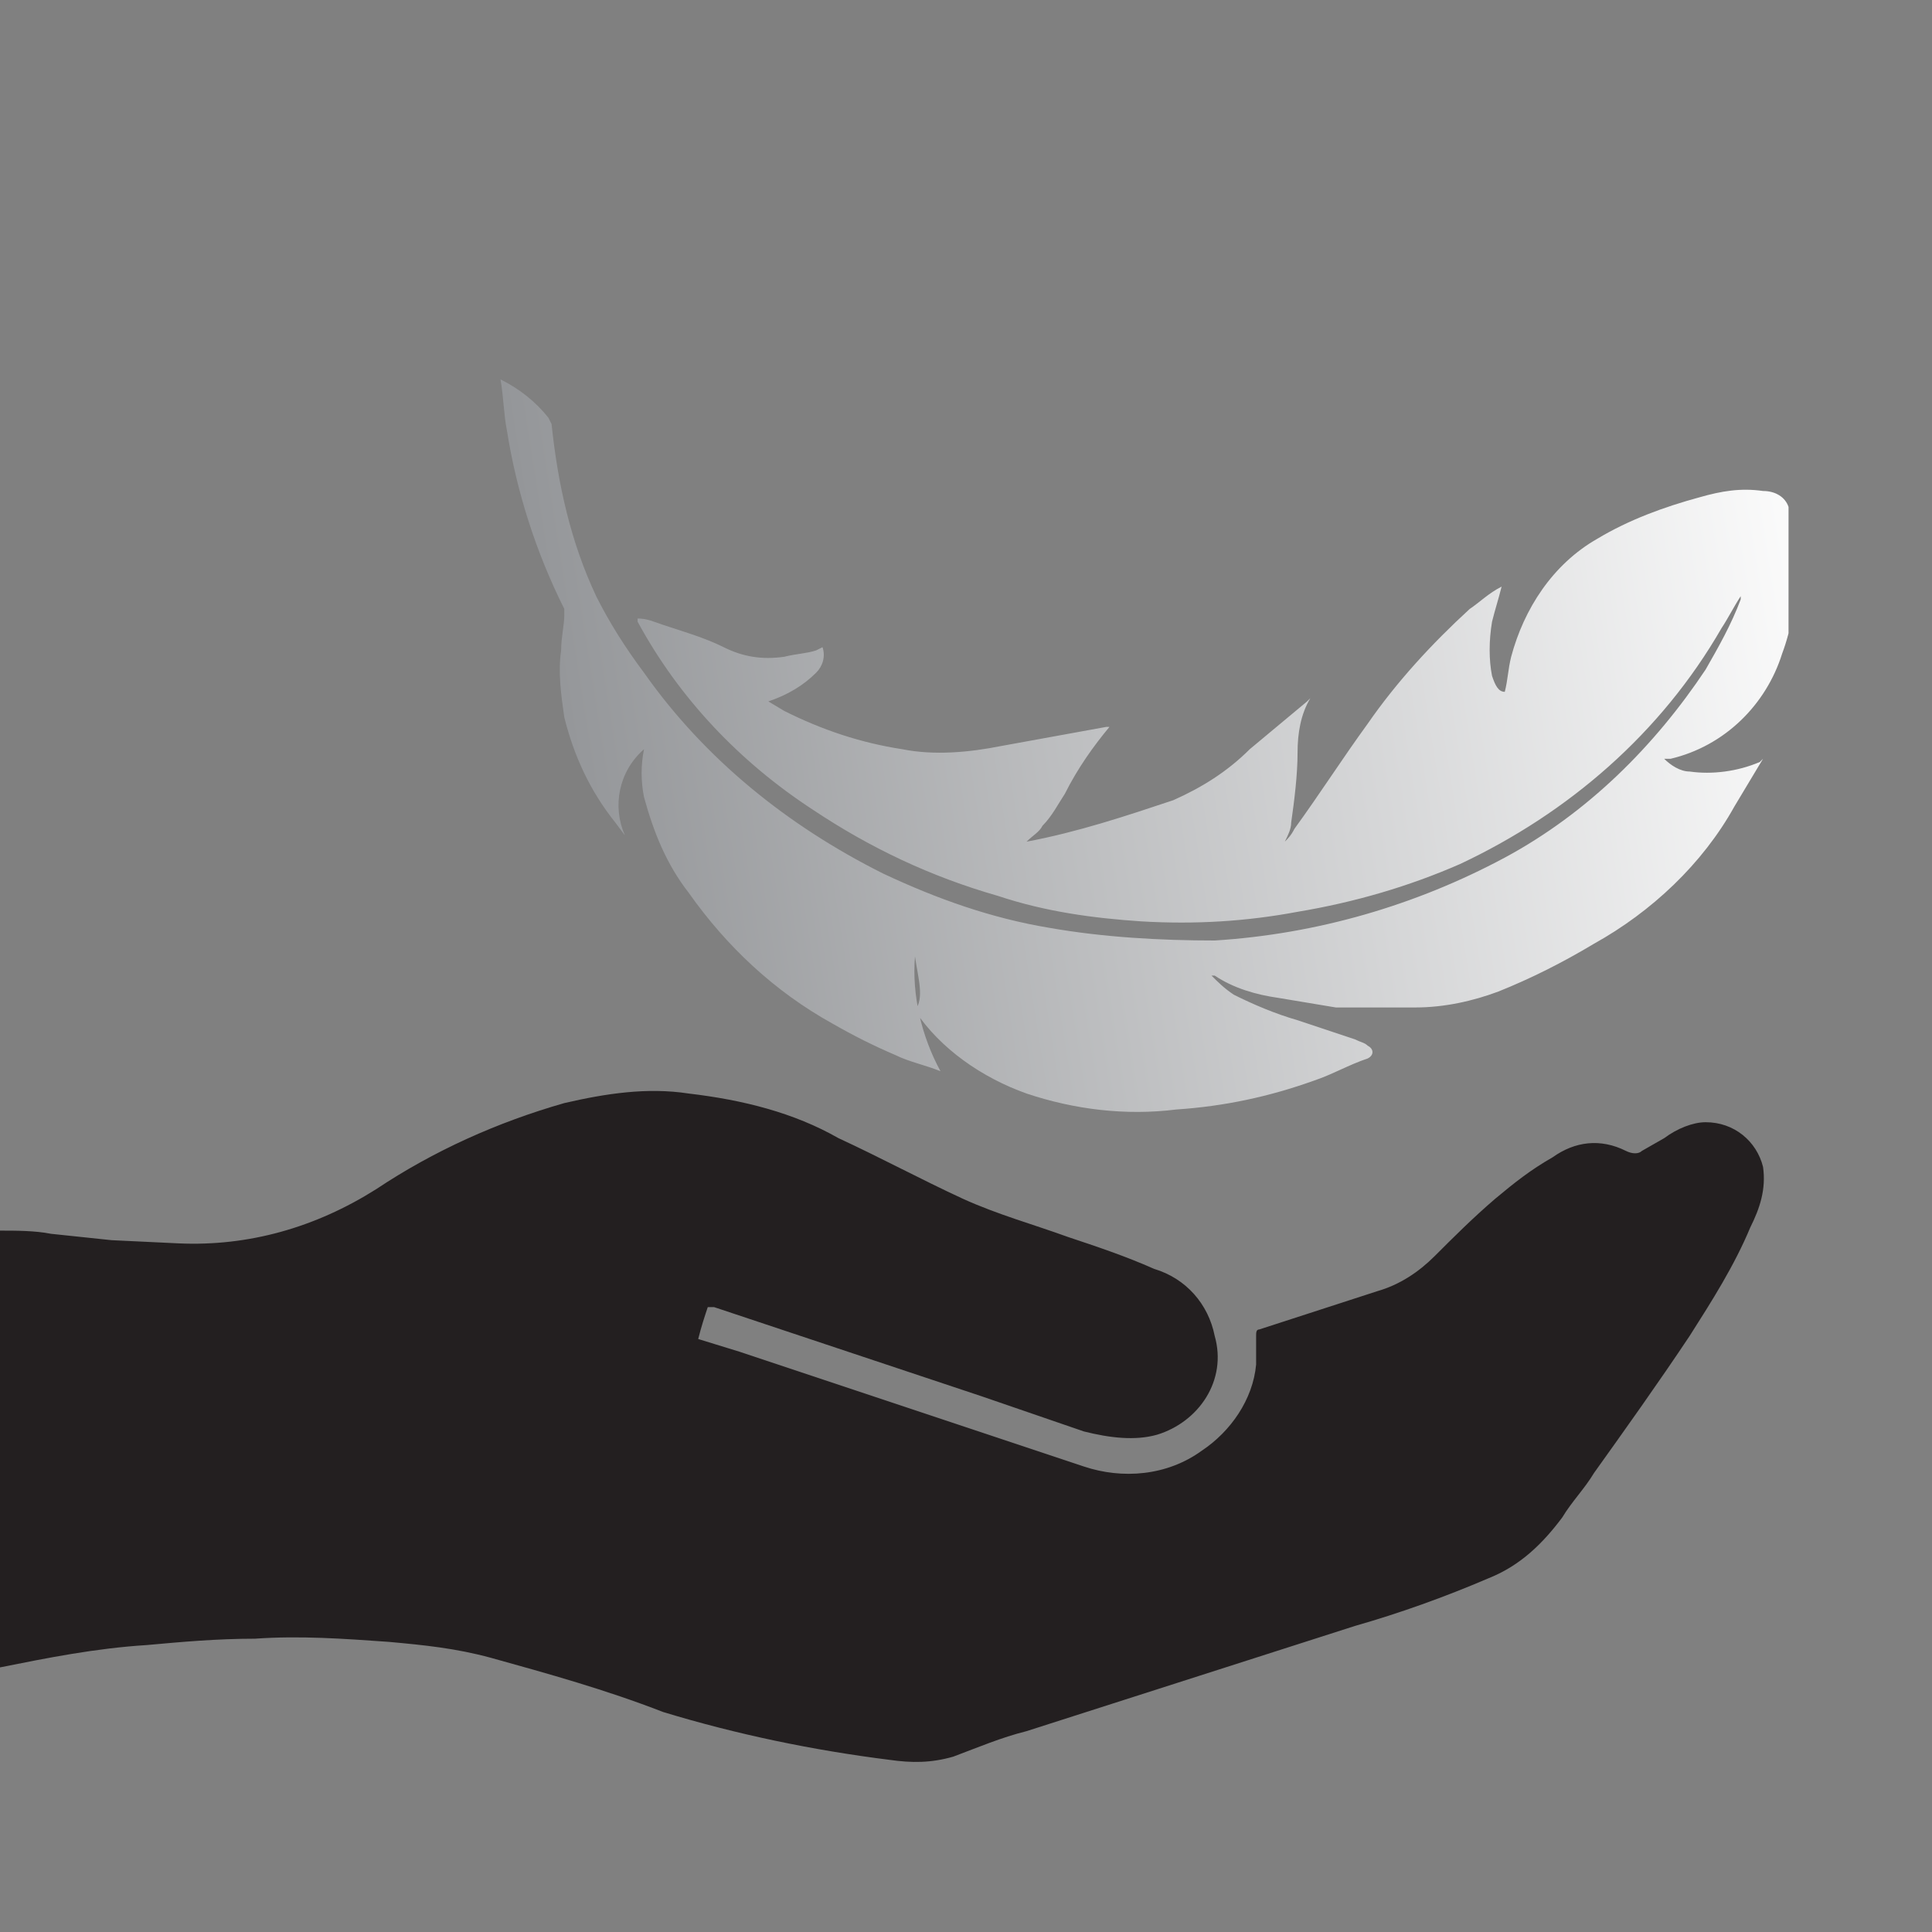 <?xml version="1.0" encoding="utf-8"?>
<!-- Generator: Adobe Illustrator 27.3.1, SVG Export Plug-In . SVG Version: 6.00 Build 0)  -->
<svg version="1.1" id="Layer_1" xmlns="http://www.w3.org/2000/svg" xmlns:xlink="http://www.w3.org/1999/xlink" x="0px" y="0px"
	 viewBox="0 0 60.6 60.6" style="enable-background:new 0 0 60.6 60.6;" xml:space="preserve">
<rect x="0" y="0" width="60.6" height="60.6" fill="#808080" stroke="none"/>
<style type="text/css">
	.st0{fill:#231F20;}
	.st1{clip-path:url(#SVGID_00000044877340769672816870000010009426154554923649_);}
	.st2{clip-path:url(#SVGID_00000110462637612680555770000006273616645835172793_);}
	.st3{clip-path:url(#SVGID_00000100362133423372978230000011490761351247869072_);}
	.st4{fill:url(#SVGID_00000007417516558134116760000008872525732199914888_);}
</style>
<g id="Layer_2_00000138538385444997213430000003459854859474693531_">
	<g id="Layer_1-2">
		<path class="st0" d="M0,38.6c0.5,0,1.1,0,1.6,0.1l1.9,0.2L5.6,39c2.2,0.1,4.3-0.5,6.2-1.7c1.8-1.2,3.8-2.1,5.9-2.7
			c1.3-0.3,2.6-0.5,3.9-0.3c1.7,0.2,3.3,0.6,4.7,1.4c1.3,0.6,2.6,1.3,3.9,1.9c1.1,0.5,2.2,0.8,3.3,1.2c0.9,0.3,1.8,0.6,2.7,1
			c1,0.3,1.7,1.1,1.9,2.1c0.4,1.4-0.5,2.7-1.8,3.1c0,0,0,0,0,0c-0.7,0.2-1.5,0.1-2.3-0.1l-3.2-1.1L22.4,41h-0.2
			c-0.1,0.3-0.2,0.6-0.3,1l1.3,0.4l4.5,1.5c2.1,0.7,4.2,1.4,6.3,2.1c1.2,0.4,2.6,0.3,3.7-0.5c0.9-0.6,1.6-1.6,1.7-2.7
			c0-0.3,0-0.6,0-0.9c0-0.1,0-0.2,0.1-0.2l3.7-1.2c0.7-0.2,1.3-0.6,1.8-1.1c0.6-0.6,1.2-1.2,1.9-1.8c0.6-0.5,1.1-0.9,1.8-1.3
			c0.7-0.5,1.5-0.6,2.3-0.2c0.2,0.1,0.4,0.1,0.5,0l0.7-0.4c0.4-0.3,0.9-0.5,1.3-0.5c0.9,0,1.6,0.6,1.8,1.4c0.1,0.7-0.1,1.3-0.4,1.9
			c-0.5,1.2-1.2,2.3-1.9,3.4c-1,1.5-2,2.9-3,4.3c-0.3,0.5-0.7,0.9-1,1.4c-0.6,0.8-1.3,1.5-2.3,1.9c-1.4,0.6-2.8,1.1-4.2,1.5
			l-10.3,3.3c-0.8,0.2-1.5,0.5-2.3,0.8c-0.7,0.2-1.3,0.2-2,0.1c-2.4-0.3-4.8-0.8-7.1-1.5C19,53,17.2,52.5,15.4,52
			c-1.1-0.3-2.1-0.4-3.2-0.5c-1.4-0.1-2.8-0.2-4.2-0.1c-1.2,0-2.3,0.1-3.4,0.2C3,51.7,1.5,52,0,52.3l0,0V38.6"/>
		<g>
			<defs>
				<rect id="SVGID_1_" x="15.1" y="11.5" width="41" height="24"/>
			</defs>
			<clipPath id="SVGID_00000021108596299304100410000005802395636835499916_">
				<use xlink:href="#SVGID_1_"  style="overflow:visible;"/>
			</clipPath>
			<g style="clip-path:url(#SVGID_00000021108596299304100410000005802395636835499916_);">
				<g>
					<defs>
						<polyline id="SVGID_00000016795200153440072460000018426305026443342978_" points="-0.9,11.5 56.1,11.5 56.1,54.5 -0.9,54.5 
							-0.9,11.5 						"/>
					</defs>
					<clipPath id="SVGID_00000062908562797604404900000005639892823077543557_">
						<use xlink:href="#SVGID_00000016795200153440072460000018426305026443342978_"  style="overflow:visible;"/>
					</clipPath>
					<g style="clip-path:url(#SVGID_00000062908562797604404900000005639892823077543557_);">
						<g>
							<defs>
								<path id="SVGID_00000037659174977955632660000008200483664554717101_" d="M28.7,30c-0.1,1.2,0.2,2.5,0.8,3.6
									c-0.5-0.2-1-0.3-1.4-0.5c-0.7-0.3-1.3-0.6-2-1c-1.8-1-3.3-2.4-4.5-4.1c-0.7-0.9-1.1-1.9-1.4-3c-0.1-0.5-0.1-1,0-1.5
									c-0.8,0.7-1,1.8-0.6,2.7l-0.3-0.4c-0.8-1-1.3-2.1-1.6-3.3c-0.1-0.7-0.2-1.4-0.1-2.1c0-0.4,0.1-0.8,0.1-1.1v-0.2
									c-0.9-1.8-1.5-3.7-1.8-5.6c-0.1-0.5-0.1-1-0.2-1.6c0.6,0.3,1.1,0.7,1.5,1.2l0.1,0.2c0.2,1.9,0.6,3.7,1.4,5.4
									c0.4,0.8,0.9,1.6,1.5,2.4c1.9,2.7,4.5,4.8,7.5,6.3c1.7,0.8,3.4,1.4,5.2,1.7c1.7,0.3,3.5,0.4,5.2,0.4
									c3.2-0.2,6.3-1.1,9.1-2.6c2.6-1.4,4.7-3.5,6.3-5.9c0.4-0.7,0.8-1.4,1.1-2.2v-0.1c-0.2,0.3-0.4,0.7-0.6,1
									c-1.9,3.3-4.8,5.8-8.2,7.4c-1.6,0.7-3.3,1.2-5.1,1.5c-1.6,0.3-3.2,0.4-4.9,0.3c-1.5-0.1-3-0.3-4.5-0.8
									c-2.1-0.6-4-1.5-5.8-2.7c-2.3-1.5-4.2-3.5-5.5-5.9v-0.1c0.3,0,0.5,0.1,0.8,0.2c0.6,0.2,1.3,0.4,1.9,0.7
									c0.6,0.3,1.2,0.4,1.9,0.3c0.4-0.1,0.7-0.1,1-0.2l0.2-0.1c0.1,0.3,0,0.6-0.2,0.8c-0.4,0.4-0.9,0.7-1.5,0.9l0.5,0.3
									c1.2,0.6,2.4,1,3.7,1.2c1,0.2,2.1,0.1,3.1-0.1c1.1-0.2,2.2-0.4,3.3-0.6h0.1c-0.5,0.6-1,1.3-1.4,2.1c-0.2,0.3-0.4,0.7-0.7,1
									c-0.1,0.2-0.3,0.3-0.5,0.5c1.6-0.3,3.1-0.8,4.6-1.3c0.9-0.4,1.7-0.9,2.4-1.6l1.8-1.5l0.1-0.1l0,0c-0.3,0.5-0.4,1.1-0.4,1.7
									c0,0.7-0.1,1.5-0.2,2.2c0,0.2-0.1,0.4-0.2,0.6c0.1-0.1,0.2-0.2,0.3-0.4c0.8-1.1,1.5-2.2,2.3-3.3c0.9-1.3,2-2.5,3.2-3.6
									c0.3-0.2,0.6-0.5,1-0.7c-0.1,0.4-0.2,0.7-0.3,1.1c-0.1,0.6-0.1,1.2,0,1.7c0.1,0.3,0.2,0.5,0.4,0.5c0.1-0.4,0.1-0.7,0.2-1.1
									c0.4-1.5,1.3-2.9,2.7-3.7c1-0.6,2.1-1,3.2-1.3c0.7-0.2,1.3-0.3,2-0.2c0.4,0,0.7,0.2,0.8,0.5c0.3,0.7,0.4,1.4,0.3,2.2
									c-0.1,0.8-0.2,1.6-0.5,2.4c-0.5,1.6-1.8,2.9-3.5,3.3l-0.2,0c0.2,0.2,0.5,0.4,0.8,0.4c0.7,0.1,1.5,0,2.2-0.3l0.1-0.1l0,0
									c-0.3,0.5-0.6,1-0.9,1.5c-1,1.8-2.6,3.3-4.4,4.3c-1,0.6-2,1.1-3,1.5c-0.8,0.3-1.7,0.5-2.6,0.5c-0.8,0-1.7,0-2.5,0
									c-0.6-0.1-1.2-0.2-1.8-0.3c-0.7-0.1-1.4-0.3-2-0.7h-0.1c0.2,0.2,0.4,0.4,0.7,0.6c0.6,0.3,1.3,0.6,2,0.8l1.8,0.6
									c0.2,0.1,0.3,0.1,0.4,0.2c0.2,0.1,0.2,0.3,0,0.4c-0.6,0.2-1.1,0.5-1.7,0.7c-1.4,0.5-2.8,0.8-4.3,0.9c-1.6,0.2-3.2,0-4.7-0.5
									c-1.4-0.5-2.7-1.4-3.5-2.6C29,31.3,28.8,30.7,28.7,30"/>
							</defs>
							<clipPath id="SVGID_00000022560133850714239710000013826960539388997047_">
								<use xlink:href="#SVGID_00000037659174977955632660000008200483664554717101_"  style="overflow:visible;"/>
							</clipPath>
							<g style="clip-path:url(#SVGID_00000022560133850714239710000013826960539388997047_);">
								
									<linearGradient id="SVGID_00000072987478421755593360000003224182443634055555_" gradientUnits="userSpaceOnUse" x1="-702.381" y1="26.212" x2="-701.381" y2="26.212" gradientTransform="matrix(41.106 -6.584 6.584 41.106 28716.812 -5675.55)">
									<stop  offset="0" style="stop-color:#939598"/>
									<stop  offset="1" style="stop-color:#FFFFFF"/>
								</linearGradient>
								<polygon style="fill:url(#SVGID_00000072987478421755593360000003224182443634055555_);" points="12.1,12.4 55.9,5.4 
									60.6,34.5 16.7,41.5 								"/>
							</g>
						</g>
					</g>
				</g>
			</g>
		</g>
	</g>
</g>
</svg>
